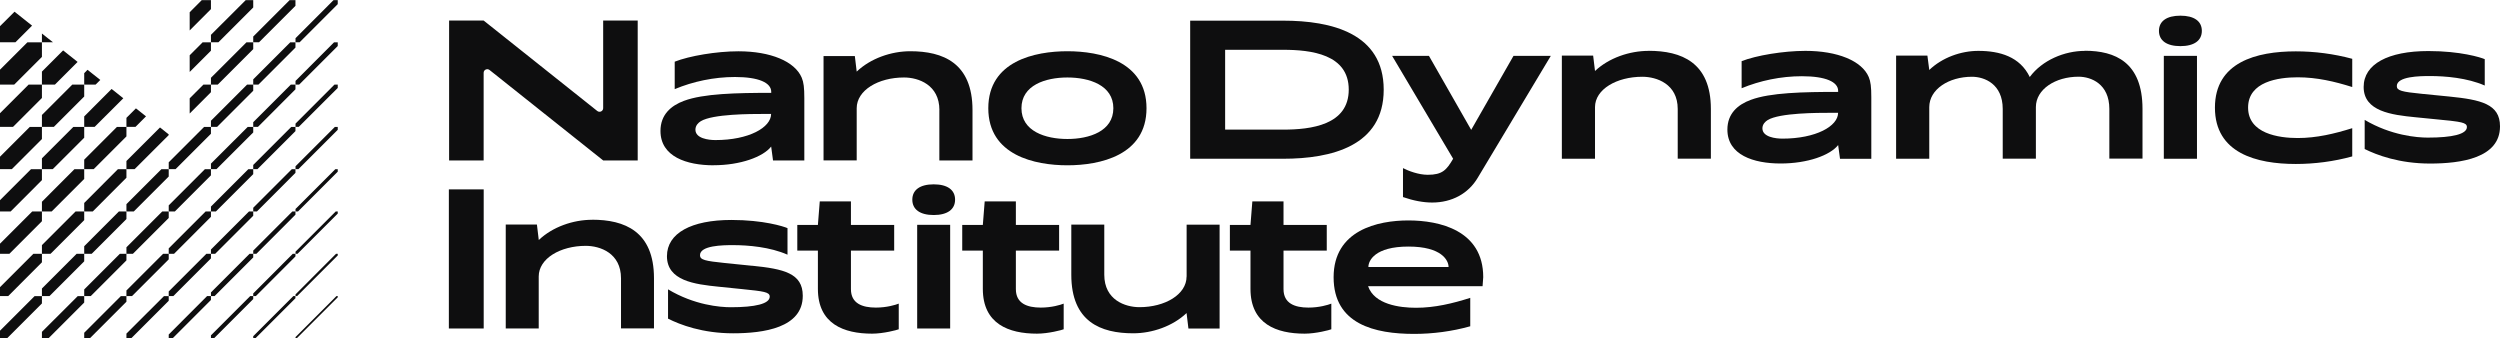 <?xml version="1.0" encoding="UTF-8"?>
<svg id="Layer_1" data-name="Layer 1" xmlns="http://www.w3.org/2000/svg" viewBox="0 0 416.22 56.34">
  <defs>
    <style>
      .cls-1 {
        fill: #0e0e0f;
      }
    </style>
  </defs>
  <polygon class="cls-1" points="49.2 7.04 49.88 7.04 56.23 .69 56.23 .02 55.53 .02 49.2 6.36 49.2 7.04"/>
  <polygon class="cls-1" points="49.2 13.47 49.2 14.08 49.81 14.08 56.23 7.66 56.23 7.05 55.61 7.05 49.2 13.47"/>
  <polygon class="cls-1" points="49.2 20.58 49.2 21.12 49.74 21.12 56.23 14.64 56.23 14.09 55.68 14.09 49.2 20.58"/>
  <polygon class="cls-1" points="49.2 27.68 49.2 28.16 49.68 28.16 56.23 21.61 56.23 21.13 55.75 21.13 49.2 27.68"/>
  <polygon class="cls-1" points="49.2 34.79 49.2 35.21 49.61 35.21 56.23 28.58 56.23 28.17 55.82 28.17 49.2 34.79"/>
  <polygon class="cls-1" points="49.2 41.9 49.2 42.25 49.54 42.25 56.23 35.56 56.23 35.21 55.89 35.21 49.2 41.9"/>
  <polygon class="cls-1" points="49.2 49.01 49.2 49.29 49.47 49.29 56.23 42.53 56.23 42.25 55.95 42.25 49.2 49.01"/>
  <polygon class="cls-1" points="49.2 56.12 49.2 56.33 49.4 56.33 56.23 49.5 56.23 49.29 56.02 49.29 49.2 56.12"/>
  <polygon class="cls-1" points="42.16 7.04 43.12 7.04 49.19 .97 49.19 .02 48.22 .02 42.16 6.08 42.16 7.04"/>
  <polygon class="cls-1" points="42.16 13.21 42.16 14.08 43.03 14.08 49.19 7.92 49.19 7.05 48.32 7.05 42.16 13.21"/>
  <polygon class="cls-1" points="42.16 20.34 42.16 21.12 42.95 21.12 49.19 14.87 49.19 14.09 48.41 14.09 42.16 20.34"/>
  <polygon class="cls-1" points="42.16 27.46 42.16 28.16 42.86 28.16 49.19 21.83 49.19 21.13 48.49 21.13 42.16 27.46"/>
  <polygon class="cls-1" points="42.16 34.59 42.16 35.21 42.77 35.21 49.19 28.78 49.19 28.17 48.58 28.17 42.16 34.59"/>
  <polygon class="cls-1" points="42.16 41.72 42.16 42.25 42.69 42.25 49.19 35.74 49.19 35.21 48.67 35.21 42.16 41.72"/>
  <polygon class="cls-1" points="42.16 48.85 42.16 49.29 42.6 49.29 49.19 42.69 49.19 42.25 48.75 42.25 42.16 48.85"/>
  <polygon class="cls-1" points="42.16 55.97 42.16 56.33 42.51 56.33 49.19 49.65 49.19 49.29 48.84 49.29 42.16 55.97"/>
  <polygon class="cls-1" points="35.12 7.04 36.36 7.04 42.16 1.24 42.16 .02 40.91 .02 35.12 5.8 35.12 7.04"/>
  <polygon class="cls-1" points="35.12 12.95 35.12 14.08 36.26 14.08 42.16 8.18 42.16 7.05 41.03 7.05 35.12 12.95"/>
  <polygon class="cls-1" points="35.12 20.1 35.12 21.12 36.15 21.12 42.16 15.11 42.16 14.09 41.13 14.09 35.12 20.1"/>
  <polygon class="cls-1" points="35.12 27.24 35.12 28.16 36.04 28.16 42.16 22.05 42.16 21.13 41.24 21.13 35.12 27.24"/>
  <polygon class="cls-1" points="35.12 34.39 35.12 35.21 35.94 35.21 42.16 28.99 42.16 28.17 41.34 28.17 35.12 34.39"/>
  <polygon class="cls-1" points="35.12 41.54 35.12 42.25 35.83 42.25 42.16 35.92 42.16 35.21 41.45 35.21 35.12 41.54"/>
  <polygon class="cls-1" points="35.12 48.68 35.12 49.29 35.73 49.29 42.16 42.86 42.16 42.25 41.55 42.25 35.12 48.68"/>
  <polygon class="cls-1" points="35.12 55.83 35.12 56.33 35.62 56.33 42.16 49.79 42.16 49.29 41.66 49.29 35.12 55.83"/>
  <polygon class="cls-1" points="35.12 .02 33.59 .02 31.58 2.04 31.58 5.07 35.12 1.52 35.12 .02"/>
  <polygon class="cls-1" points="35.12 7.05 33.73 7.05 31.58 9.2 31.58 11.98 35.12 8.44 35.12 7.05"/>
  <polygon class="cls-1" points="35.12 14.09 33.86 14.09 31.58 16.37 31.58 18.9 35.12 15.35 35.12 14.09"/>
  <polygon class="cls-1" points="28.09 27.02 28.09 28.16 29.23 28.16 35.12 22.27 35.12 21.13 33.98 21.13 28.09 27.02"/>
  <polygon class="cls-1" points="28.09 34.19 28.09 35.21 29.11 35.21 35.12 29.19 35.12 28.17 34.11 28.17 28.09 34.19"/>
  <polygon class="cls-1" points="28.09 41.35 28.09 42.25 28.98 42.25 35.12 36.1 35.12 35.21 34.23 35.21 28.09 41.35"/>
  <polygon class="cls-1" points="28.09 48.52 28.09 49.29 28.86 49.29 35.12 43.02 35.12 42.25 34.36 42.25 28.09 48.52"/>
  <polygon class="cls-1" points="28.09 55.69 28.09 56.33 28.73 56.33 35.12 49.94 35.12 49.29 34.48 49.29 28.09 55.69"/>
  <polygon class="cls-1" points="21.05 21.12 22.56 21.12 24.31 19.37 22.63 18.04 21.05 19.62 21.05 21.12"/>
  <polygon class="cls-1" points="21.05 28.16 22.41 28.16 28.09 22.49 28.09 22.38 26.64 21.22 21.05 26.8 21.05 28.16"/>
  <polygon class="cls-1" points="21.05 33.99 21.05 35.21 22.27 35.21 28.09 29.39 28.09 28.17 26.87 28.17 21.05 33.99"/>
  <polygon class="cls-1" points="21.05 41.17 21.05 42.25 22.13 42.25 28.09 36.29 28.09 35.21 27.01 35.21 21.05 41.17"/>
  <polygon class="cls-1" points="21.05 48.36 21.05 49.29 21.98 49.29 28.09 43.18 28.09 42.25 27.16 42.25 21.05 48.36"/>
  <polygon class="cls-1" points="21.05 55.54 21.05 56.33 21.84 56.33 28.09 50.08 28.09 49.3 27.3 49.3 21.05 55.54"/>
  <polygon class="cls-1" points="14.02 14.08 15.92 14.08 16.7 13.31 14.57 11.62 14.02 12.18 14.02 14.08"/>
  <polygon class="cls-1" points="14.02 21.12 15.76 21.12 20.53 16.36 18.58 14.81 14.02 19.38 14.02 21.12"/>
  <polygon class="cls-1" points="14.02 26.58 14.02 28.16 15.6 28.16 21.05 22.71 21.05 21.13 19.47 21.13 14.02 26.58"/>
  <polygon class="cls-1" points="14.02 33.79 14.02 35.21 15.44 35.21 21.05 29.59 21.05 28.17 19.63 28.17 14.02 33.79"/>
  <polygon class="cls-1" points="14.02 40.99 14.02 42.25 15.27 42.25 21.05 36.47 21.05 35.21 19.79 35.21 14.02 40.99"/>
  <polygon class="cls-1" points="14.02 48.19 14.02 49.29 15.11 49.29 21.05 43.35 21.05 42.25 19.96 42.25 14.02 48.19"/>
  <polygon class="cls-1" points="14.02 55.4 14.02 56.33 14.95 56.33 21.05 50.23 21.05 49.3 20.12 49.3 14.02 55.4"/>
  <polygon class="cls-1" points="8.82 7.04 6.98 5.58 6.98 7.04 8.82 7.04"/>
  <polygon class="cls-1" points="6.98 14.08 9.15 14.08 12.92 10.31 10.51 8.39 6.98 11.92 6.98 14.08"/>
  <polygon class="cls-1" points="6.98 19.14 6.98 21.12 8.97 21.12 14.02 16.07 14.02 14.09 12.03 14.09 6.98 19.14"/>
  <polygon class="cls-1" points="6.98 26.36 6.98 28.16 8.78 28.16 14.02 22.93 14.02 21.13 12.21 21.13 6.98 26.36"/>
  <polygon class="cls-1" points="6.98 33.59 6.98 35.21 8.6 35.21 14.02 29.79 14.02 28.17 12.39 28.17 6.98 33.59"/>
  <polygon class="cls-1" points="6.98 40.81 6.98 42.25 8.42 42.25 14.02 36.65 14.02 35.21 12.58 35.21 6.98 40.81"/>
  <polygon class="cls-1" points="6.98 48.03 6.98 49.29 8.24 49.29 14.02 43.51 14.02 42.25 12.76 42.25 6.98 48.03"/>
  <polygon class="cls-1" points="6.98 55.25 6.98 56.33 8.06 56.33 14.02 50.37 14.02 49.3 12.94 49.3 6.98 55.25"/>
  <polygon class="cls-1" points="5.34 4.27 2.42 1.95 0 4.36 0 7.04 2.57 7.04 5.34 4.27"/>
  <polygon class="cls-1" points="6.98 9.47 6.98 7.05 4.56 7.05 0 11.6 0 14.08 2.37 14.08 6.98 9.47"/>
  <polygon class="cls-1" points="6.98 16.31 6.98 14.09 4.76 14.09 0 18.85 0 21.12 2.17 21.12 6.98 16.31"/>
  <polygon class="cls-1" points="6.98 23.15 6.98 21.13 4.96 21.13 0 26.09 0 28.16 1.97 28.16 6.98 23.15"/>
  <polygon class="cls-1" points="6.98 29.99 6.98 28.17 5.16 28.17 0 33.33 0 35.21 1.77 35.21 6.98 29.99"/>
  <polygon class="cls-1" points="6.98 36.83 6.98 35.21 5.36 35.21 0 40.57 0 42.25 1.57 42.25 6.98 36.83"/>
  <polygon class="cls-1" points="6.98 43.67 6.98 42.25 5.56 42.25 0 47.81 0 49.29 1.37 49.29 6.98 43.67"/>
  <polygon class="cls-1" points="6.98 50.52 6.98 49.3 5.76 49.3 0 55.06 0 56.33 1.17 56.33 6.98 50.52"/>
  <rect class="cls-1" x="74.73" y="31.53" width="5.8" height="23.16"/>
  <path class="cls-1" d="M98.58,36.59c-3.17,0-6.59,1.19-8.88,3.37l-.31-2.58h-5.19v17.3h5.49v-8.65c0-2.99,3.59-5.1,7.84-5.1,2.38,0,5.86,1.21,5.86,5.4v8.35h5.49v-8.35c0-7.84-4.91-9.75-10.31-9.75Z"/>
  <path class="cls-1" d="M125.22,44.25l-4.53-.46c-3.33-.34-4.15-.53-4.15-1.3,0-1.63,3.8-1.68,5.48-1.68,2.56,0,6.19.31,9.09,1.59v-4.42c-.67-.29-4.01-1.36-9.34-1.36-6.68,0-10.73,2.2-10.73,6.03,0,4.09,4.62,4.68,8.58,5.08l3.92.4c3.65.37,4.61.49,4.61,1.25,0,1.21-2.44,1.77-6.48,1.77-1.79,0-6.07-.35-10.45-2.98v4.88c2,1.01,5.72,2.44,10.83,2.44s11.6-.92,11.6-6.23v-.03c0-3.74-3.17-4.46-8.42-4.99Z"/>
  <path class="cls-1" d="M141.67,48.13v-6.41h7.2v-4.27h-7.2v-3.92h-5.19l-.31,3.92h-3.43v4.27h3.43v6.38c0,5.84,4.33,7.45,9.02,7.45,1.89,0,4.17-.61,4.44-.73v-4.27c-.53.21-2,.66-3.81.66-2.27,0-4.15-.69-4.15-3.07Z"/>
  <rect class="cls-1" x="152.7" y="37.43" width="5.49" height="17.26"/>
  <path class="cls-1" d="M155.45,30.69c-2.27,0-3.56.92-3.56,2.55s1.28,2.56,3.56,2.56,3.56-.93,3.56-2.56-1.28-2.55-3.56-2.55Z"/>
  <path class="cls-1" d="M169.13,48.13v-6.41h7.2v-4.27h-7.2v-3.92h-5.19l-.31,3.92h-3.43v4.27h3.43v6.38c0,5.84,4.33,7.45,9.02,7.45,1.89,0,4.17-.61,4.44-.73v-4.27c-.53.21-2,.66-3.81.66-2.27,0-4.15-.69-4.15-3.07Z"/>
  <path class="cls-1" d="M197.55,46.04c0,2.99-3.59,5.1-7.84,5.1-2.38,0-5.86-1.2-5.86-5.4v-8.35h-5.49v8.35c0,7.84,4.91,9.75,10.31,9.75,3.17,0,6.59-1.19,8.88-3.37l.31,2.58h5.19v-17.3h-5.49v8.65Z"/>
  <path class="cls-1" d="M213.69,48.13v-6.41h7.2v-4.27h-7.2v-3.92h-5.19l-.31,3.92h-3.43v4.27h3.43v6.38c0,5.84,4.33,7.45,9.02,7.45,1.89,0,4.17-.61,4.44-.73v-4.27c-.53.21-2,.66-3.81.66-2.27,0-4.15-.69-4.15-3.07Z"/>
  <path class="cls-1" d="M234.48,36.7c-5.1,0-12.45,1.62-12.45,9.46s6.88,9.43,13.4,9.43c3.08,0,6.3-.41,9.35-1.27v-4.73c-2.93.93-5.9,1.65-9.03,1.65-2.76,0-6.93-.56-7.98-3.59h19.06l.11-1.51c0-7.83-7.34-9.44-12.45-9.44ZM227.82,44.45c0-1.07,1.1-3.4,6.67-3.4s6.68,2.33,6.68,3.4h-13.35Z"/>
  <path class="cls-1" d="M230.37,14.93c0-9.4-8.71-11.49-16.74-11.49h-15.48v22.99h15.48c8.03,0,16.74-2.11,16.74-11.49ZM203.97,8.29h9.66c4.63,0,10.92.73,10.92,6.63s-6.29,6.66-10.92,6.66h-9.66v-13.3Z"/>
  <path class="cls-1" d="M244.94,21.63l-7.04-12.33h-6.13l10.16,17.13c-1.1,1.88-1.79,2.67-4.23,2.67-1.53,0-3.2-.64-4.12-1.11v4.82c1.79.62,3.42.91,4.86.91,3.27,0,6.03-1.48,7.6-4.15l12.15-20.27h-6.21l-7.05,12.33Z"/>
  <path class="cls-1" d="M274.47,8.47c-3.19,0-6.62,1.18-8.92,3.35l-.31-2.56h-5.21v17.17h5.52v-8.59c0-2.97,3.6-5.06,7.88-5.06,2.39,0,5.89,1.2,5.89,5.36v8.28h5.52v-8.28c0-7.78-4.94-9.68-10.36-9.68Z"/>
  <path class="cls-1" d="M300.58,8.47h-.03c-3.63,0-8.16.76-10.59,1.71v4.51c3.04-1.26,6.53-2,10.03-2,3.96,0,6.04.94,6.04,2.44v.17c-5.84,0-11.3.12-14.53,1.32-2.16.79-3.91,2.27-3.91,4.95,0,4.24,4.37,5.65,8.86,5.65s8.23-1.36,9.58-3.07l.31,2.29h5.21v-10.24c0-1.76-.11-2.62-.43-3.38-1.15-2.7-5.21-4.35-10.53-4.35ZM296.75,23.08c-1.12,0-3.33-.26-3.33-1.71,0-.68.48-1.14.89-1.39,1.99-1.2,8.31-1.2,10.53-1.2h1.18c0,2.23-3.69,4.3-9.28,4.3Z"/>
  <path class="cls-1" d="M347.11,8.47c-3.4,0-7.11,1.55-9.18,4.35-1.63-3.38-4.98-4.35-8.57-4.35-2.9,0-6.01,1.12-8.16,3.18l-.31-2.39h-5.21v17.17h5.52v-8.59c0-2.97,3.25-5.06,7.11-5.06,2.08,0,5.12,1.2,5.12,5.36v8.28h5.52v-8.59c0-2.97,3.25-5.06,7.11-5.06,2.08,0,5.12,1.2,5.12,5.36v8.28h5.52v-8.28c0-7.78-4.57-9.68-9.6-9.68Z"/>
  <rect class="cls-1" x="360.25" y="9.3" width="5.52" height="17.13"/>
  <path class="cls-1" d="M363.01,2.61c-2.28,0-3.57.91-3.57,2.53s1.29,2.54,3.57,2.54,3.57-.92,3.57-2.54-1.29-2.53-3.57-2.53Z"/>
  <path class="cls-1" d="M368.76,17.93c0,7.56,6.91,9.37,13.46,9.37,3.1,0,6.33-.41,9.4-1.26v-4.7c-2.94.92-5.93,1.64-9.08,1.64s-8.26-.73-8.26-5.07,5.07-5.04,8.26-5.04,6.16.7,9.08,1.62v-4.7c-3.08-.83-6.27-1.24-9.4-1.24-6.55,0-13.46,1.8-13.46,9.37Z"/>
  <path class="cls-1" d="M407.76,16.07l-4.55-.45c-3.34-.33-4.17-.53-4.17-1.29,0-1.62,3.82-1.67,5.5-1.67,2.58,0,6.22.3,9.14,1.58v-4.39c-.67-.29-4.03-1.35-9.38-1.35-6.72,0-10.78,2.18-10.78,5.98,0,4.06,4.65,4.65,8.62,5.04l3.94.39c3.66.36,4.63.48,4.63,1.24,0,1.2-2.45,1.76-6.52,1.76-1.79,0-6.1-.35-10.5-2.95v4.85c2.01,1,5.75,2.42,10.88,2.42s11.65-.91,11.65-6.18v-.03c0-3.71-3.19-4.42-8.46-4.95Z"/>
  <path class="cls-1" d="M106.17,26.71V3.42h-5.75v14.59c0,.5-.58.78-.98.47l-18.92-15.06h-5.75v23.29h5.75v-14.59c0-.5.58-.78.98-.47l18.92,15.06h5.75Z"/>
  <path class="cls-1" d="M118.81,27.51c4.43,0,8.23-1.38,9.58-3.11l.31,2.32h5.21v-10.36c0-1.78-.11-2.65-.43-3.42-1.15-2.73-5.21-4.4-10.53-4.4h-.03c-3.63,0-8.16.77-10.59,1.73v4.57c3.04-1.27,6.53-2.02,10.03-2.02,3.96,0,6.04.95,6.04,2.47v.17c-5.84,0-11.3.12-14.53,1.33-2.16.8-3.91,2.3-3.91,5.01,0,4.29,4.37,5.72,8.86,5.72ZM116.67,20.18c1.99-1.21,8.31-1.21,10.53-1.21h1.18c0,2.25-3.69,4.35-9.27,4.35-1.12,0-3.33-.26-3.33-1.73,0-.69.47-1.15.89-1.41Z"/>
  <path class="cls-1" d="M156.39,18.33v8.39h5.52v-8.39c0-7.88-4.94-9.8-10.36-9.8-3.19,0-6.62,1.2-8.92,3.39l-.31-2.59h-5.21v17.38h5.52v-8.69c0-3,3.6-5.12,7.88-5.12,2.39,0,5.89,1.21,5.89,5.43Z"/>
  <path class="cls-1" d="M190.88,18.02c0-7.86-7.77-9.49-13.17-9.49s-13.17,1.63-13.17,9.49,7.77,9.5,13.17,9.5,13.17-1.64,13.17-9.5ZM177.71,23.14c-3.66,0-7.65-1.29-7.65-5.12s3.99-5.12,7.65-5.12,7.65,1.29,7.65,5.12-3.99,5.12-7.65,5.12Z"/>
</svg>